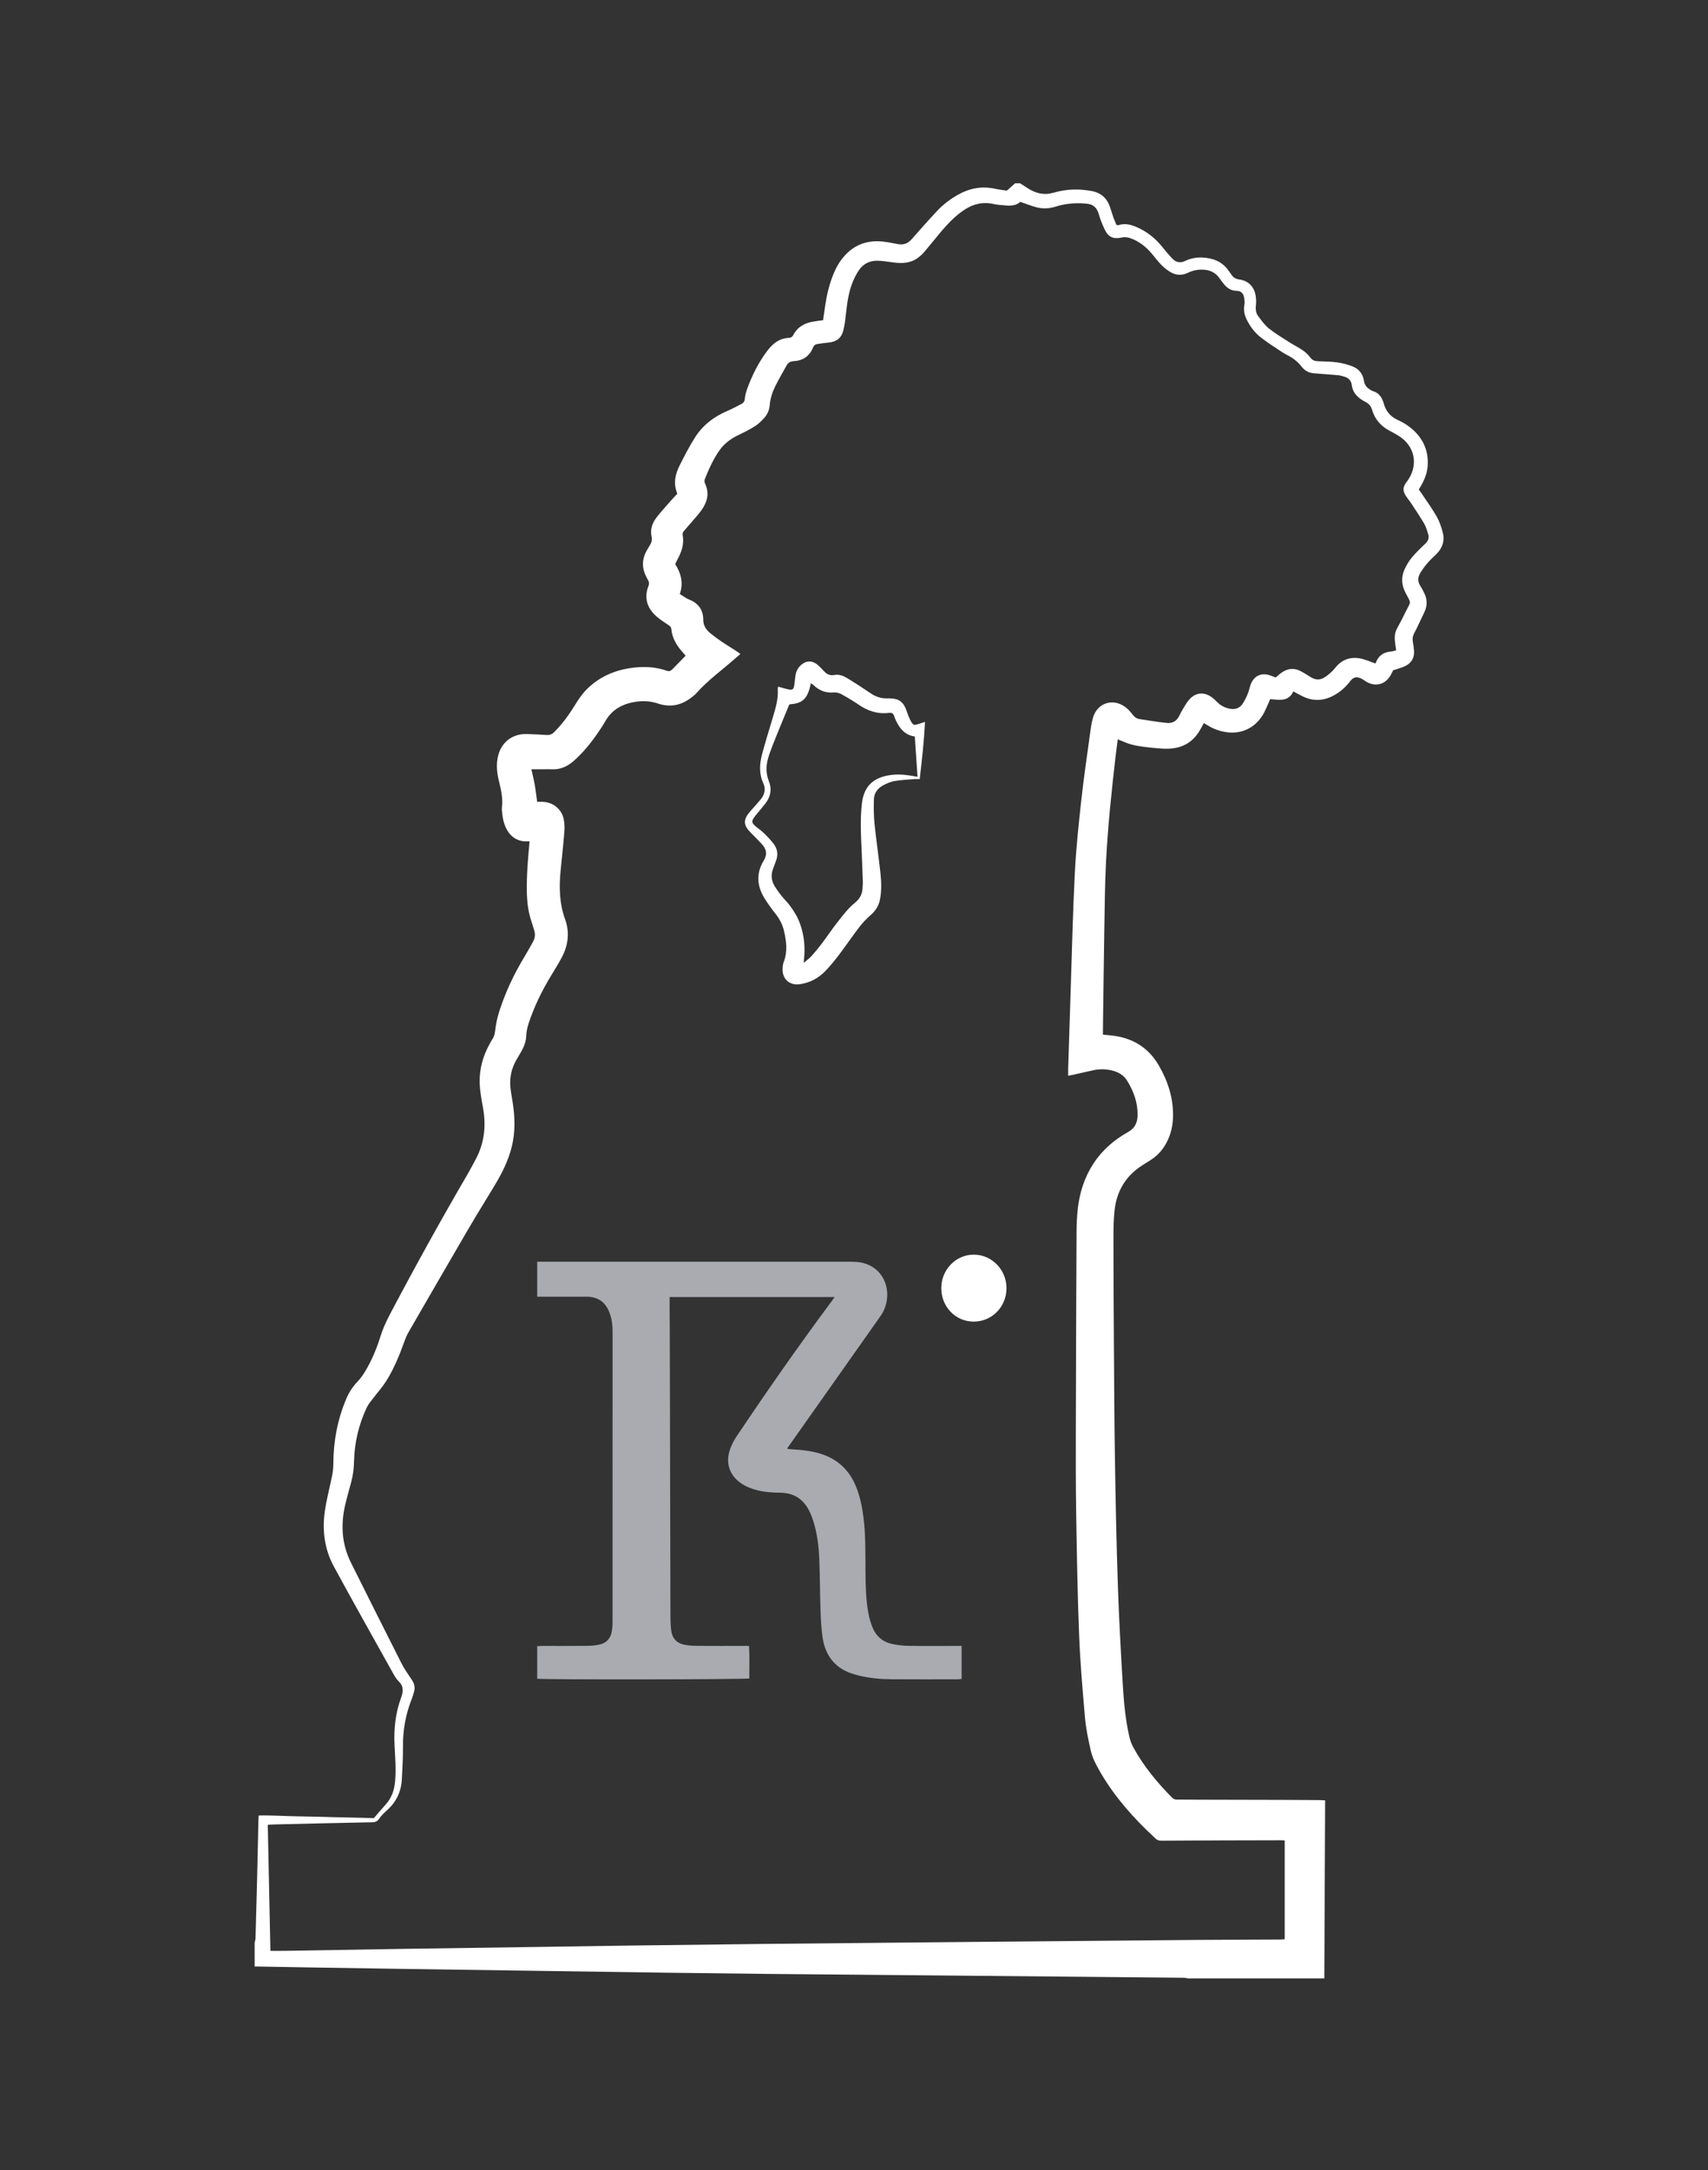 <?xml version="1.0" encoding="UTF-8" standalone="no"?><!DOCTYPE svg PUBLIC "-//W3C//DTD SVG 1.1//EN" "http://www.w3.org/Graphics/SVG/1.1/DTD/svg11.dtd"><svg width="100%" height="100%" viewBox="0 0 863 1096" version="1.1" xmlns="http://www.w3.org/2000/svg" xmlns:xlink="http://www.w3.org/1999/xlink" xml:space="preserve" xmlns:serif="http://www.serif.com/" style="fill-rule:evenodd;clip-rule:evenodd;stroke-linejoin:round;stroke-miterlimit:2;"><rect x="0" y="0" width="863" height="1096" fill="#333333" stroke="none"/><rect id="Mesa-de-trabajo2" serif:id="Mesa de trabajo2" x="0" y="0" width="860.714" height="1094.75" style="fill:none;"/><g id="Capa-1" serif:id="Capa 1"><path d="M271.398,404.974c0.699,-0 1.69,-0.018 2.679,0.003c5.28,0.116 9.753,3.657 10.767,8.827c0.412,2.101 0.475,4.333 0.3,6.474c-0.536,6.586 -1.291,13.155 -1.911,19.734c-0.776,8.23 -0.607,16.339 2.285,24.27c2.426,6.654 1.579,13.207 -1.735,19.408c-1.576,2.947 -3.333,5.803 -5.081,8.654c-4.737,7.734 -8.716,15.822 -11.572,24.442c-0.737,2.224 -1.194,4.475 -1.28,6.861c-0.064,1.781 -0.635,3.63 -1.371,5.274c-0.985,2.205 -2.346,4.241 -3.546,6.348c-2.385,4.19 -3.476,8.702 -3.078,13.499c0.214,2.577 0.735,5.13 1.139,7.69c1.196,7.588 1.448,15.166 -0.403,22.686c-1.736,7.061 -4.982,13.474 -8.71,19.658c-4.492,7.454 -9.099,14.842 -13.489,22.354c-10.09,17.264 -20.093,34.581 -30.088,51.9c-0.869,1.509 -1.523,3.165 -2.108,4.813c-2.444,6.874 -5.238,13.601 -9.128,19.785c-1.812,2.882 -4.15,5.431 -6.205,8.165c-1.248,1.659 -2.698,3.251 -3.567,5.101c-4.033,8.585 -6.176,17.669 -6.424,27.151c-0.091,3.457 -0.44,6.836 -1.34,10.167c-0.981,3.634 -2.003,7.256 -2.902,10.908c-2.549,10.329 -2.143,20.424 2.679,30.085c8.483,16.991 16.974,33.974 25.563,50.91c1.467,2.891 3.392,5.562 5.197,8.274c1.178,1.771 1.729,3.624 1.224,5.7c-0.315,1.294 -0.692,2.592 -1.188,3.826c-3.128,7.789 -4.579,15.854 -4.501,24.263c0.051,5.513 -0.283,11.034 -0.577,16.547c-0.333,6.224 -2.832,11.447 -7.526,15.619c-1.432,1.274 -2.848,2.645 -3.926,4.208c-0.923,1.341 -1.88,1.775 -3.469,1.805c-16.484,0.312 -32.967,0.708 -49.451,1.09c-1.062,0.024 -2.121,0.104 -3.36,0.167c0.446,21.396 0.889,42.514 1.33,63.684c2.665,0 4.987,0.033 7.308,-0.004c19.75,-0.326 39.497,-0.687 59.247,-0.993c21.258,-0.329 42.515,-0.603 63.771,-0.912c16.068,-0.237 32.136,-0.514 48.204,-0.726c23.934,-0.315 47.87,-0.603 71.807,-0.876c14.143,-0.161 28.289,-0.27 42.433,-0.404c21.009,-0.202 42.017,-0.41 63.023,-0.604c15.318,-0.14 30.635,-0.264 45.951,-0.401c22.013,-0.199 44.025,-0.428 66.037,-0.597c14.229,-0.108 28.46,-0.135 42.691,-0.208c0.722,-0.003 1.442,-0.107 2.021,-0.152l-0,-49.864c-0.737,-0.057 -1.143,-0.116 -1.547,-0.116c-9.542,0.017 -19.085,0.03 -28.63,0.065c-10.713,0.036 -21.426,0.075 -32.142,0.16c-1.268,0.009 -2.234,-0.351 -3.121,-1.251c-1.471,-1.487 -3.052,-2.863 -4.547,-4.33c-9.908,-9.727 -18.688,-20.339 -25.19,-32.678c-1.237,-2.345 -2.301,-4.884 -2.866,-7.459c-1.182,-5.383 -2.369,-10.814 -2.852,-16.289c-1.228,-13.919 -2.429,-27.855 -2.979,-41.809c-0.811,-20.572 -1.154,-41.162 -1.495,-61.747c-0.236,-14.394 -0.203,-28.795 -0.171,-43.192c0.073,-32.897 0.2,-65.793 0.364,-98.688c0.02,-4.009 0.193,-8.041 0.66,-12.02c0.939,-7.983 3.341,-15.509 7.74,-22.327c4.464,-6.917 10.505,-12.15 17.606,-16.118c3.55,-1.985 4.804,-4.875 4.845,-8.652c0.068,-6.321 -2.026,-11.997 -5.276,-17.283c-1.751,-2.847 -4.497,-4.438 -7.717,-5.185c-2.971,-0.688 -5.98,-0.807 -8.971,-0.193c-3.521,0.724 -7.014,1.573 -10.523,2.357c-0.79,0.176 -1.593,0.308 -2.6,0.501c0,-1.356 -0.027,-2.43 0.006,-3.505c0.427,-13.633 0.843,-27.268 1.298,-40.903c0.648,-19.405 1.091,-38.821 2.076,-58.21c0.611,-12.022 1.882,-24.024 3.192,-35.998c1.218,-11.14 2.859,-22.232 4.366,-33.34c0.393,-2.898 0.764,-5.827 1.529,-8.638c2.06,-7.58 9.907,-10.324 16.281,-5.722c1.462,1.058 2.733,2.475 3.83,3.926c0.928,1.231 2.013,2.028 3.458,2.251c4.545,0.702 9.089,1.444 13.658,1.938c2.786,0.301 5.071,-0.773 6.377,-3.476c0.656,-1.354 1.371,-2.687 2.157,-3.968c0.917,-1.494 1.803,-3.043 2.95,-4.351c3.177,-3.629 7.597,-4.03 11.437,-1.121c1.13,0.856 2.135,1.878 3.176,2.847c1.706,1.583 3.701,2.507 5.998,2.926c2.575,0.47 4.739,-0.271 6.213,-2.321c1.153,-1.603 1.992,-3.466 2.765,-5.298c0.647,-1.531 0.894,-3.227 1.495,-4.78c1.666,-4.292 5.413,-5.975 9.755,-4.465c1.005,0.348 1.997,0.732 2.856,1.049c1.155,-0.953 2.067,-1.825 3.095,-2.531c3.011,-2.07 6.218,-2.381 9.485,-0.681c1.776,0.925 3.466,2.024 5.167,3.088c2.482,1.554 5.012,1.46 7.304,-0.16c1.821,-1.285 3.611,-2.771 4.972,-4.513c3.299,-4.226 7.571,-5.727 12.637,-4.813c2.568,0.464 5.008,1.63 7.656,2.53c-0.032,0.037 0.191,-0.122 0.268,-0.335c1.264,-3.547 3.817,-5.343 7.529,-5.666c0.878,-0.077 1.736,-0.396 2.741,-0.637c-0.184,-1.301 -0.339,-2.365 -0.486,-3.43c-0.361,-2.603 -0.432,-5.139 0.918,-7.57c1.503,-2.703 2.894,-5.471 4.259,-8.249c2.856,-5.799 3.104,-3.977 0.056,-9.769c-2.041,-3.881 -2.311,-7.874 -0.513,-11.842c0.954,-2.108 2.175,-4.18 3.652,-5.954c2.079,-2.499 4.442,-4.779 6.817,-7.007c1.53,-1.437 2.075,-3.026 1.456,-4.961c-0.559,-1.745 -1.055,-3.569 -1.968,-5.13c-2.024,-3.462 -4.271,-6.792 -6.473,-10.148c-0.917,-1.397 -2.01,-2.681 -2.917,-4.082c-1.527,-2.354 -1.438,-4.232 0.182,-6.495c0.341,-0.478 0.719,-0.927 1.046,-1.412c5.332,-7.953 3.264,-17.379 -4.92,-22.364c-1.356,-0.826 -2.741,-1.612 -4.156,-2.334c-4.557,-2.324 -7.71,-5.852 -9.155,-10.776c-0.556,-1.893 -1.607,-3.056 -3.392,-3.974c-3.447,-1.772 -6.305,-4.28 -6.824,-8.427c-0.31,-2.482 -1.755,-3.686 -3.907,-4.339c-1.036,-0.315 -2.107,-0.596 -3.18,-0.693c-3.998,-0.363 -8.004,-0.633 -12.005,-0.955c-2.637,-0.211 -4.718,-1.299 -6.369,-3.483c-1.14,-1.502 -2.614,-2.822 -4.146,-3.933c-1.683,-1.222 -3.667,-2.016 -5.412,-3.163c-3.627,-2.383 -7.295,-4.732 -10.738,-7.366c-2.871,-2.196 -5.137,-5.038 -6.873,-8.243c-1.42,-2.627 -2.246,-5.347 -1.634,-8.432c0.25,-1.258 0.041,-2.667 -0.217,-3.955c-0.39,-1.947 -1.689,-3.058 -3.725,-3.075c-2.643,-0.019 -4.631,-1.27 -6.251,-3.218c-0.855,-1.028 -1.671,-2.094 -2.434,-3.192c-1.909,-2.756 -4.595,-4.037 -7.866,-4.262c-2.817,-0.194 -5.489,0.309 -8.035,1.551c-3.114,1.516 -6.215,1.308 -9.102,-0.502c-1.613,-1.01 -3.139,-2.239 -4.465,-3.606c-1.744,-1.797 -3.228,-3.841 -4.862,-5.746c-2.996,-3.492 -6.558,-6.239 -10.95,-7.708c-1.201,-0.404 -2.658,-0.538 -3.891,-0.276c-4.41,0.94 -6.877,-0.015 -8.811,-4.075c-1.181,-2.48 -2.224,-5.069 -2.965,-7.711c-0.945,-3.37 -2.986,-5.094 -6.41,-5.312c-0.751,-0.048 -1.5,-0.133 -2.252,-0.161c-4.469,-0.163 -8.857,0.312 -13.129,1.674c-3.273,1.043 -6.607,1.208 -9.901,0.295c-2.642,-0.732 -5.205,-1.748 -7.97,-2.696c-1.783,1.691 -4.233,2.059 -6.803,1.855c-2.251,-0.179 -4.536,-0.285 -6.724,-0.777c-6.021,-1.357 -11.23,0.321 -16.049,3.842c-3.951,2.886 -7.303,6.388 -10.437,10.108c-2.86,3.392 -5.6,6.883 -8.478,10.258c-0.966,1.134 -2.111,2.158 -3.315,3.039c-3.78,2.768 -8.076,2.862 -12.499,2.258c-2.648,-0.362 -5.306,-0.814 -7.966,-0.852c-3.935,-0.056 -7.193,1.656 -9.369,4.941c-1.326,2.003 -2.434,4.205 -3.291,6.452c-1.831,4.796 -2.539,9.857 -3.106,14.941c-0.331,2.987 -0.636,6.009 -1.385,8.903c-1.031,3.976 -3.525,5.743 -7.607,6.117c-1.828,0.167 -3.645,0.463 -5.466,0.714c-1.073,0.148 -1.8,0.665 -2.227,1.742c-1.756,4.445 -5.145,6.691 -9.839,6.926c-1.614,0.082 -2.715,0.754 -3.457,2.074c-1.92,3.422 -3.894,6.821 -5.658,10.326c-1.547,3.069 -2.633,6.312 -2.922,9.798c-0.201,2.387 -1.101,4.605 -2.699,6.377c-1.388,1.539 -2.898,3.073 -4.631,4.175c-2.742,1.743 -5.671,3.217 -8.602,4.631c-3.689,1.779 -6.9,4.094 -9.306,7.444c-3.247,4.522 -5.48,9.572 -7.545,14.699c-0.244,0.607 -0.247,1.519 0.033,2.101c2.378,4.965 1.269,9.475 -1.766,13.675c-1.516,2.097 -3.285,4.013 -4.959,5.994c-1.244,1.467 -2.525,2.908 -3.783,4.362c-0.559,0.648 -0.895,1.286 -0.72,2.259c0.666,3.677 -0.137,7.148 -1.75,10.461c-0.654,1.345 -1.326,2.678 -2.037,4.111c2.964,4.669 4.237,9.639 2.327,15.126c1.671,1.009 3.078,2.141 4.685,2.773c4.673,1.843 7.161,5.239 7.168,10.161c0.005,3.254 1.625,5.333 3.912,7.151c1.767,1.403 3.584,2.751 5.454,4.014c2.357,1.59 4.797,3.061 7.19,4.599c0.684,0.442 1.334,0.938 2.229,1.572c-1.034,0.895 -1.907,1.641 -2.767,2.398c-6.531,5.74 -13.634,10.839 -19.458,17.372c-0.719,0.806 -1.6,1.477 -2.452,2.15c-5.108,4.033 -10.796,5.216 -16.983,3.124c-3.427,-1.157 -6.902,-1.437 -10.404,-1c-6.982,0.868 -12.805,3.729 -16.366,10.188c-0.806,1.462 -1.744,2.858 -2.675,4.247c-3.781,5.653 -7.946,10.978 -13.079,15.499c-3.14,2.762 -6.642,4.456 -10.925,4.268c-1.503,-0.068 -3.011,-0.011 -4.517,-0.011l-6.002,0c0.603,2.746 1.254,5.324 1.715,7.934c0.478,2.695 0.77,5.421 1.194,8.509m-142.74,576.182c0.154,-0.713 0.422,-1.423 0.442,-2.138c0.292,-10.037 0.565,-20.076 0.809,-30.114c0.244,-10.039 0.452,-20.08 0.68,-30.12c0.01,-0.498 0.06,-0.997 0.113,-1.816c6.51,-0.186 12.993,0.347 19.476,0.412c6.442,0.063 12.883,0.294 19.325,0.444c6.522,0.156 13.046,0.305 19.408,0.454c2.016,-2.331 3.876,-4.583 5.847,-6.735c3.011,-3.286 4.421,-7.146 4.848,-11.563c0.607,-6.293 0.027,-12.551 -0.268,-18.809c-0.383,-8.134 0.515,-16.066 3.317,-23.697c1.167,-3.177 1.389,-5.755 -1.269,-8.343c-1.462,-1.423 -2.443,-3.389 -3.459,-5.211c-9.778,-17.537 -19.637,-35.029 -29.217,-52.673c-4.778,-8.802 -6.011,-18.433 -4.54,-28.275c0.911,-6.105 2.537,-12.101 3.734,-18.166c0.368,-1.872 0.518,-3.813 0.526,-5.724c0.042,-11.267 2.129,-22.118 6.49,-32.51c1.402,-3.342 3.378,-6.302 5.906,-8.955c1.596,-1.676 2.922,-3.665 4.093,-5.676c3.04,-5.223 5.394,-10.782 7.172,-16.546c1.266,-4.108 3.03,-7.969 5.021,-11.744c12.649,-23.979 25.777,-47.694 39.434,-71.115c1.39,-2.384 2.66,-4.839 3.948,-7.278c4.371,-8.269 5.19,-17.007 3.489,-26.098c-0.553,-2.957 -1.059,-5.928 -1.394,-8.917c-0.915,-8.161 0.86,-15.794 4.795,-22.958c0.484,-0.88 0.942,-1.782 1.509,-2.606c0.934,-1.365 1.116,-2.863 1.329,-4.471c0.393,-2.967 0.963,-5.954 1.859,-8.807c3.12,-9.941 7.541,-19.305 12.944,-28.215c1.516,-2.5 2.926,-5.064 4.331,-7.632c1.009,-1.846 1.205,-3.792 0.503,-5.819c-0.436,-1.264 -0.726,-2.577 -1.169,-3.838c-1.767,-5.033 -2.409,-10.228 -2.499,-15.537c-0.134,-7.967 0.49,-15.888 1.245,-23.807c0.045,-0.476 0.059,-0.954 0.099,-1.639c-1.144,-0 -2.14,0.11 -3.106,-0.018c-3.652,-0.484 -6.341,-2.443 -8.173,-5.603c-1.498,-2.582 -2.17,-5.422 -2.496,-8.355c-0.117,-1.079 -0.28,-2.192 -0.148,-3.255c0.59,-4.765 -0.58,-9.289 -1.665,-13.849c-0.937,-3.937 -1.257,-7.925 -0.313,-11.935c1.662,-7.053 7.366,-11.432 14.641,-11.17c3.346,0.12 6.691,0.272 10.029,0.499c1.555,0.106 2.686,-0.431 3.774,-1.522c4.105,-4.12 7.483,-8.784 10.511,-13.721c1.843,-3.005 3.824,-5.895 6.389,-8.347c6.556,-6.267 14.488,-9.459 23.39,-10.454c5.639,-0.631 11.209,-0.293 16.594,1.611c1.309,0.465 2.08,-0.081 2.867,-0.878c2.168,-2.199 4.322,-4.414 6.59,-6.733c-0.373,-0.442 -0.773,-0.954 -1.21,-1.435c-3.162,-3.473 -5.594,-7.319 -6.025,-12.134c-0.091,-1.008 -0.718,-1.413 -1.414,-1.896c-1.924,-1.332 -3.931,-2.574 -5.713,-4.078c-3.398,-2.869 -5.649,-6.431 -5.446,-11.068c0.065,-1.474 0.421,-2.994 0.965,-4.366c0.483,-1.223 0.47,-2.22 -0.195,-3.297c-0.306,-0.497 -0.518,-1.05 -0.794,-1.567c-2.511,-4.71 -2.209,-9.315 0.506,-13.833c0.389,-0.646 0.755,-1.305 1.159,-1.941c0.916,-1.44 1.378,-2.815 0.962,-4.682c-0.77,-3.451 0.346,-6.689 2.441,-9.438c2.125,-2.786 4.522,-5.369 6.83,-8.017c1.202,-1.38 2.468,-2.703 3.755,-4.105c-2.167,-5.065 -1.079,-9.821 1.21,-14.351c2.372,-4.697 4.791,-9.397 7.585,-13.847c3.931,-6.266 9.575,-10.642 16.391,-13.545c2.455,-1.047 4.813,-2.322 7.191,-3.546c1.106,-0.569 1.641,-1.472 1.756,-2.807c0.128,-1.483 0.489,-2.984 0.993,-4.388c2.525,-7.045 5.807,-13.696 10.349,-19.695c2.743,-3.624 6.022,-6.267 10.783,-6.493c1.071,-0.052 1.811,-0.422 2.36,-1.48c2.094,-4.04 5.664,-6.005 10.01,-6.745c1.563,-0.266 3.141,-0.446 5.011,-0.709c0.362,-2.494 0.717,-5.03 1.096,-7.563c0.78,-5.228 2.001,-10.341 3.949,-15.266c1.364,-3.451 3.136,-6.662 5.591,-9.463c5.205,-5.944 11.834,-8.23 19.577,-7.418c2.573,0.272 5.121,0.804 7.666,1.287c2.829,0.54 5.012,-0.357 6.906,-2.518c4.249,-4.846 8.536,-9.658 12.942,-14.357c3.049,-3.247 6.604,-5.913 10.496,-8.107c5.843,-3.296 12.017,-4.423 18.634,-2.987c2.113,0.46 4.277,0.681 5.99,0.944c1.625,-1.431 2.91,-2.561 4.195,-3.694l2.511,-0c1.331,0.857 2.655,1.722 3.99,2.571c3.989,2.535 8.153,3.565 12.888,2.179c6.356,-1.863 12.856,-2.081 19.376,-0.829c4.704,0.901 7.754,3.698 9.231,8.239c0.569,1.748 1.1,3.511 1.716,5.244c0.445,1.246 0.999,2.453 1.474,3.602c0.45,0.082 0.725,0.224 0.927,0.155c3.335,-1.141 6.458,-0.273 9.495,1.053c5.164,2.258 9.399,5.722 12.909,10.119c1.511,1.895 3.072,3.759 4.736,5.517c1.887,1.999 3.957,2.668 6.744,1.326c4.209,-2.023 8.74,-2.13 13.25,-0.993c3.436,0.87 6.265,2.731 8.369,5.624c0.592,0.813 1.196,1.616 1.752,2.451c0.939,1.409 2.17,2.099 3.915,2.32c4.474,0.569 7.546,3.653 8.239,8.182c0.251,1.635 0.327,3.35 0.125,4.985c-0.253,2.04 0.063,3.901 1.26,5.476c1.609,2.119 3.181,4.397 5.229,6.029c3.253,2.589 6.86,4.746 10.372,7c2.249,1.442 4.681,2.612 6.872,4.132c1.418,0.986 2.737,2.249 3.766,3.634c1.035,1.398 2.292,1.784 3.861,1.853c3.258,0.146 6.544,0.127 9.762,0.585c2.699,0.384 5.416,1.098 7.942,2.122c3.137,1.273 5.057,3.862 5.554,7.241c0.285,1.936 1.249,3.223 2.811,4.204c0.495,0.31 0.973,0.719 1.519,0.868c3.307,0.909 4.839,3.336 5.687,6.417c1.065,3.862 3.413,6.587 7.11,8.252c1.896,0.854 3.746,1.906 5.419,3.14c6.734,4.976 10.225,11.613 9.628,20.091c-0.3,4.263 -2.089,8.061 -4.486,11.854c0.467,0.66 1.003,1.376 1.499,2.119c2.545,3.829 5.286,7.547 7.548,11.537c1.42,2.505 2.369,5.353 3.079,8.16c1.07,4.223 -0.233,7.915 -3.375,10.956c-1.563,1.513 -3.17,2.999 -4.579,4.649c-1.294,1.517 -2.474,3.166 -3.481,4.89c-1.217,2.082 -1.327,4.26 0.097,6.4c0.691,1.04 1.226,2.187 1.811,3.296c1.769,3.342 1.822,6.703 0.155,10.114c-1.725,3.531 -3.312,7.134 -5.134,10.614c-0.758,1.447 -0.881,2.797 -0.606,4.326c0.267,1.477 0.487,2.974 0.582,4.47c0.235,3.686 -1.472,6.31 -4.761,7.803c-1.809,0.823 -3.774,1.304 -5.779,1.974c-0.438,0.853 -0.875,1.851 -1.439,2.77c-2.779,4.53 -7.563,5.705 -12.135,3.006c-0.862,-0.51 -1.655,-1.152 -2.552,-1.588c-2.37,-1.151 -4.044,-0.716 -5.625,1.364c-2.313,3.041 -5.113,5.511 -8.507,7.294c-5.083,2.671 -10.229,2.876 -15.424,0.355c-1.564,-0.759 -3.074,-1.632 -4.766,-2.536c-2.481,5.422 -7.161,4.238 -11.735,3.927c-0.258,0.633 -0.499,1.319 -0.808,1.974c-0.997,2.113 -1.819,4.342 -3.068,6.296c-4.372,6.846 -11.53,9.814 -19.512,8.182c-1.79,-0.365 -3.565,-0.938 -5.244,-1.658c-1.598,-0.686 -3.058,-1.691 -4.847,-2.707c-0.372,0.679 -0.77,1.369 -1.133,2.077c-3.828,7.428 -9.708,11.486 -20.015,10.817c-3.088,-0.202 -6.173,-0.509 -9.241,-0.913c-2.232,-0.293 -4.48,-0.665 -6.64,-1.289c-2.134,-0.616 -4.165,-1.594 -6.459,-2.5c-0.345,2.654 -0.718,5.267 -1.023,7.891c-2.11,18.204 -4.034,36.429 -4.949,54.734c-0.542,10.862 -0.633,21.749 -0.815,32.624c-0.286,17.07 -0.481,34.139 -0.711,51.208c-0.011,0.826 -0.002,1.651 -0.002,2.734c1.479,0.136 2.787,0.246 4.092,0.377c10.523,1.058 18.754,5.886 24.105,15.095c4.703,8.092 7.499,16.791 7.212,26.275c-0.122,4.047 -0.978,7.956 -2.711,11.651c-1.933,4.118 -4.738,7.468 -8.597,9.911c-1.344,0.85 -2.685,1.703 -4.031,2.55c-8.356,5.242 -13.032,12.88 -14.158,22.571c-0.547,4.717 -0.598,9.51 -0.598,14.268c0.004,16.908 0.099,33.815 0.212,50.72c0.137,20.17 0.211,40.341 0.529,60.507c0.336,21.169 0.757,42.34 1.464,63.498c0.563,16.891 1.487,33.774 2.5,50.646c0.535,8.927 1.329,17.86 3.354,26.611c0.427,1.848 1.117,3.697 2.025,5.36c5.183,9.479 12.017,17.695 19.579,25.347c0.722,0.73 1.49,0.944 2.459,0.941c3.514,-0.012 7.03,0.042 10.544,0.053c14.482,0.037 28.961,0.061 43.442,0.103c6.109,0.017 12.218,0.064 18.327,0.104c0.739,0.006 1.476,0.073 2.52,0.127c-0.137,30.062 -0.274,59.997 -0.411,89.933l-68.816,-0c-0.729,-0.118 -1.459,-0.332 -2.189,-0.34c-18.497,-0.185 -36.992,-0.346 -55.487,-0.516c-17.994,-0.166 -35.988,-0.335 -53.982,-0.502c-18.243,-0.168 -36.488,-0.338 -54.733,-0.502c-15.315,-0.137 -30.632,-0.246 -45.947,-0.405c-16.905,-0.177 -33.809,-0.376 -50.714,-0.606c-22.844,-0.312 -45.688,-0.665 -68.534,-0.996c-21.169,-0.306 -42.342,-0.594 -63.514,-0.908c-16.484,-0.244 -32.97,-0.509 -49.454,-0.777c-9.037,-0.148 -18.074,-0.317 -27.11,-0.476l0,-12.056" style="fill:#fff;fill-rule:nonzero;"/><path d="M398.996,355.72c-0.127,0.187 -0.308,0.374 -0.4,0.597c-2.043,4.943 -4.105,9.878 -6.101,14.839c-1.373,3.412 -2.76,6.823 -3.94,10.303c-1.482,4.369 -1.849,8.727 -0.028,13.222c1.584,3.917 0.817,7.741 -1.781,11.118c-0.917,1.194 -1.901,2.335 -2.853,3.501c-0.901,1.102 -1.857,2.161 -2.689,3.312c-1.568,2.176 -1.481,2.951 0.505,4.666c1.394,1.201 2.957,2.22 4.264,3.504c1.782,1.751 3.55,3.557 5.034,5.556c1.916,2.58 2.246,5.518 1.043,8.571c-0.491,1.245 -0.898,2.521 -1.392,3.763c-1.274,3.199 -0.909,6.259 0.872,9.128c1.011,1.629 2.154,3.189 3.353,4.683c1.466,1.827 3.212,3.444 4.55,5.352c1.57,2.242 3.125,4.579 4.166,7.091c2.335,5.635 3.195,11.584 2.803,17.691c-0.064,1.03 -0.196,2.057 -0.358,3.734c1.636,-1.406 2.938,-2.312 3.972,-3.459c1.846,-2.049 3.605,-4.186 5.262,-6.388c2.77,-3.675 5.312,-7.525 8.176,-11.121c2.598,-3.266 5.155,-6.716 8.368,-9.29c2.818,-2.259 3.953,-4.749 4.032,-8.076c0.023,-0.838 0.153,-1.674 0.123,-2.506c-0.208,-5.769 -0.406,-11.536 -0.682,-17.302c-0.36,-7.524 -0.699,-15.042 0.22,-22.554c0.971,-7.924 5.005,-12.359 12.847,-13.94c3.817,-0.77 7.657,-0.606 11.485,-0.013c1.195,0.185 2.387,0.398 3.752,0.627c-0.473,-6.981 -0.925,-13.629 -1.379,-20.331c-4.9,-0.71 -7.536,-3.904 -9.457,-7.914c-0.361,-0.754 -0.701,-1.528 -0.935,-2.327c-0.39,-1.334 -1.113,-1.872 -2.578,-1.691c-5.573,0.698 -10.552,-0.863 -15.163,-4.002c-2.9,-1.976 -5.92,-3.789 -8.995,-5.477c-1.103,-0.604 -2.555,-0.96 -3.798,-0.851c-4.052,0.357 -7.388,-0.939 -10.253,-3.724c-0.363,-0.351 -0.841,-0.583 -1.349,-0.925c-1.532,7.741 -4.087,10.24 -10.696,10.633m-5.846,-8.912c1.674,0.453 3.255,0.924 4.857,1.308c2.401,0.574 3.019,0.148 3.353,-2.28c0.219,-1.575 0.323,-3.165 0.573,-4.732c0.339,-2.135 1.309,-3.96 2.971,-5.377c2.318,-1.976 5.142,-2.208 7.611,-0.405c1.333,0.975 2.492,2.224 3.612,3.457c1.502,1.66 3.115,2.593 5.505,2.132c2.314,-0.446 4.522,0.43 6.454,1.605c3.998,2.431 7.924,4.988 11.791,7.621c2.512,1.71 5.188,2.655 8.22,2.595c0.503,-0.011 1.005,-0.005 1.507,-0c4.572,0.054 6.869,1.776 8.386,6.1c0.686,1.954 1.393,3.945 2.426,5.725c1.028,1.77 1.562,1.775 3.542,1.153c1.022,-0.32 2.039,-0.653 3.428,-1.096c-0.5,9.841 -1.561,19.267 -2.684,28.89c-1.1,0 -2.007,-0.065 -2.904,0.011c-3.327,0.281 -6.682,0.423 -9.961,0.991c-1.93,0.333 -3.836,1.192 -5.585,2.128c-2.825,1.513 -4.644,3.959 -4.712,7.229c-0.086,4.001 -0.096,8.033 0.311,12.007c0.85,8.319 2.079,16.598 2.986,24.909c0.492,4.489 0.662,9.016 -0.204,13.505c-0.626,3.255 -2.3,5.802 -4.814,7.986c-2.066,1.796 -3.989,3.829 -5.655,6c-3.515,4.579 -6.747,9.372 -10.234,13.971c-2.17,2.862 -4.449,5.671 -6.944,8.247c-3.525,3.634 -7.873,5.934 -12.945,6.615c-5.164,0.692 -8.832,-2.663 -8.629,-7.86c0.044,-1.158 0.193,-2.375 0.606,-3.442c2.019,-5.187 1.325,-10.366 0.13,-15.555c-0.725,-3.143 -2.115,-5.942 -4.137,-8.495c-2.021,-2.551 -3.944,-5.205 -5.669,-7.964c-3.867,-6.185 -4.381,-12.654 -0.523,-18.976c2.04,-3.345 1.462,-5.97 -0.96,-8.568c-1.709,-1.833 -3.471,-3.621 -5.25,-5.386c-4.166,-4.132 -4.285,-6.772 -0.425,-11.218c1.754,-2.021 3.618,-3.951 5.288,-6.04c1.918,-2.399 2.498,-5.223 1.202,-8.027c-2.296,-4.966 -1.87,-9.981 -0.53,-14.974c1.689,-6.294 3.644,-12.518 5.506,-18.766c1.341,-4.498 2.631,-9.001 2.321,-13.778c-0.02,-0.319 0.089,-0.649 0.179,-1.246" style="fill:#fff;fill-rule:nonzero;"/><g><g><path d="M421.723,655.107l-83.372,0c0,3.513 -0.007,6.899 0.003,10.285c0,0.997 0.053,1.997 0.054,2.996c0.105,42.78 0.205,85.559 0.308,128.339c0.016,7.075 0,14.15 0.056,21.224c0.013,1.907 0.132,3.83 0.391,5.716c0.518,3.805 2.722,6.201 6.331,6.979c2.117,0.458 4.327,0.617 6.496,0.635c7.85,0.073 15.7,0.031 23.549,0.031l2.919,0c0.352,5.587 0.098,11.03 0.165,16.419c-1.871,0.549 -104.29,0.668 -107.186,0.148l0,-16.434c0.808,-0.042 1.655,-0.125 2.504,-0.127c7.526,-0.01 15.053,0.034 22.579,-0.037c2.09,-0.018 4.216,-0.182 6.256,-0.619c3.599,-0.774 5.823,-3.112 6.389,-6.926c0.195,-1.309 0.349,-2.641 0.349,-3.964c0.017,-49.192 0.013,-98.382 0.015,-147.577c0,-3.106 -0.435,-6.141 -1.508,-9.049c-2.002,-5.435 -5.853,-8.186 -11.523,-8.208c-7.442,-0.031 -14.889,-0.009 -22.333,-0.009l-2.73,-0l0,-17.679l2.748,0c51.875,0 103.747,-0.006 155.619,0.017c1.773,-0 3.579,0.072 5.311,0.416c12.57,2.507 16.191,16.054 10.655,25.676c-0.453,0.783 -0.994,1.518 -1.513,2.258c-15.301,21.687 -30.604,43.376 -45.905,65.064c-0.178,0.259 -0.322,0.545 -0.641,1.085c0.957,0.101 1.711,0.213 2.467,0.256c4.939,0.271 9.832,0.763 14.591,2.275c8.41,2.671 14.327,8.132 17.739,16.482c2.059,5.03 3.1,10.311 3.784,15.688c1.136,8.944 0.937,17.938 1.004,26.922c0.057,7.16 0.169,14.324 1.463,21.383c0.445,2.433 1.15,4.859 2.07,7.148c1.747,4.34 4.955,7.231 9.408,8.281c2.811,0.659 5.744,1.013 8.63,1.062c8.092,0.14 16.184,0.049 24.278,0.049l2.741,0l0,16.651c-0.635,0.074 -1.246,0.207 -1.859,0.207c-11.087,0.012 -22.173,0.058 -33.259,-0.017c-5.751,-0.038 -11.473,-0.546 -17.088,-1.945c-0.55,-0.136 -1.093,-0.301 -1.641,-0.449c-9.697,-2.622 -15.151,-9.182 -16.5,-19.275c-0.594,-4.439 -0.817,-8.943 -0.966,-13.427c-0.281,-8.396 -0.273,-16.807 -0.598,-25.202c-0.249,-6.406 -0.98,-12.778 -2.842,-18.939c-0.573,-1.898 -1.263,-3.783 -2.125,-5.56c-2.984,-6.151 -7.877,-9.307 -14.568,-9.424c-3.809,-0.066 -7.599,-0.224 -11.327,-1.134c-3.091,-0.751 -6.051,-1.826 -8.71,-3.655c-5.628,-3.875 -7.836,-9.909 -5.729,-16.525c0.792,-2.49 2.014,-4.928 3.462,-7.088c15.393,-22.952 31.189,-45.604 47.665,-67.751c0.567,-0.766 1.117,-1.55 1.924,-2.672" style="fill:#a9abb1;fill-rule:nonzero;"/><path d="M491.86,667.513c-9.189,-0.068 -16.357,-7.623 -16.254,-17.13c0.102,-9.278 7.508,-16.768 16.509,-16.699c9.128,0.069 16.51,7.745 16.433,17.088c-0.078,9.405 -7.458,16.809 -16.688,16.741" style="fill:#fff;fill-rule:nonzero;"/></g></g></g></svg>